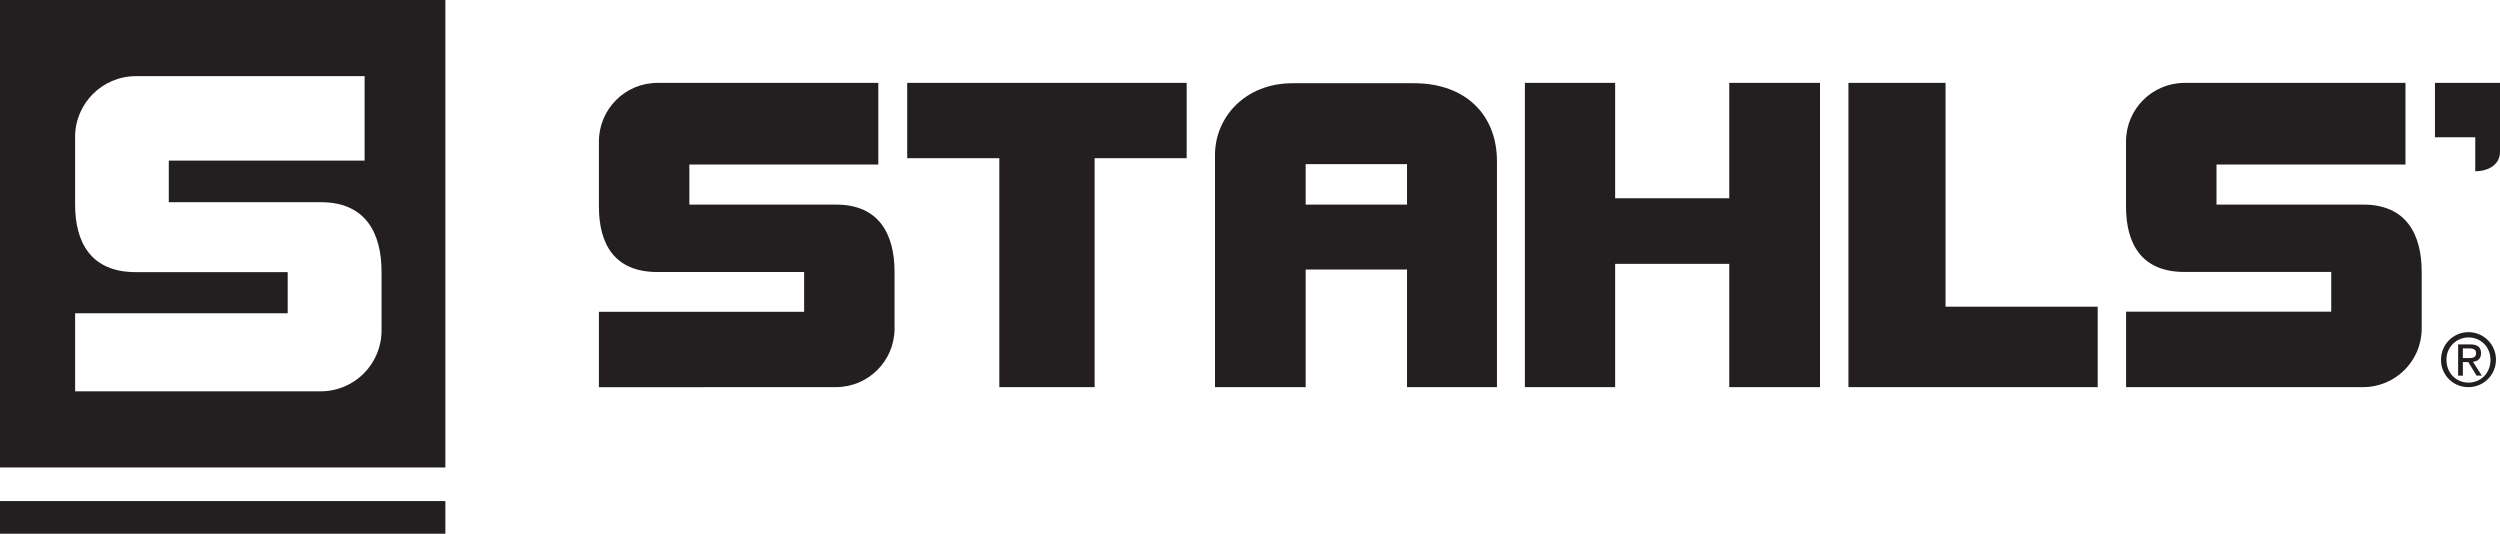 <?xml version="1.0" encoding="utf-8"?>
<!-- Generator: Adobe Illustrator 27.3.1, SVG Export Plug-In . SVG Version: 6.00 Build 0)  -->
<svg version="1.1" id="Layer_1" xmlns="http://www.w3.org/2000/svg" xmlns:xlink="http://www.w3.org/1999/xlink" x="0px" y="0px"
	 viewBox="0 0 1000 213.5" style="enable-background:new 0 0 1000 213.5;" xml:space="preserve">
<style type="text/css">
	.st0{fill:#231F20;}
</style>
<g>
	<g>
		<path class="st0" d="M152.62,132.3c-0.06,13.36-10.87,24.17-24.23,24.23H30.05V125.3h85.03v-16.45H54.27
			c-17.81,0-24.23-11.76-24.23-27.08V54.69c0.06-13.36,10.87-24.17,24.23-24.23h91.57v33.79H67.52v16.63h60.87
			c17.64,0,24.23,12.05,24.23,27.91V132.3z M0,186.99h178.15V0H0V186.99z"/>
		<path class="st0" d="M987.4,143.23c1.6,0,3.04-0.11,3.04-2.04c0-1.54-1.41-1.83-2.72-1.83h-2.58v3.87H987.4z M985.14,150.26h-1.89
			v-12.51h4.75c2.97,0,4.42,1.09,4.42,3.56c0,2.23-1.4,3.2-3.24,3.43l3.56,5.51h-2.12l-3.29-5.42h-2.17V150.26z M987.42,153.05
			c4.91,0,8.78-3.84,8.78-9.06s-3.87-9.01-8.78-9.01c-4.84-0.03-8.8,3.86-8.83,8.71c0,0.1,0,0.2,0.01,0.3
			C978.59,149.2,982.44,153.05,987.42,153.05 M976.41,143.98c-0.07-6.07,4.79-11.05,10.87-11.12c6.07-0.06,11.04,4.8,11.11,10.87
			c0.07,6.07-4.79,11.05-10.86,11.12c-0.04,0-0.08,0-0.11,0c-5.97,0.1-10.9-4.66-11.01-10.64
			C976.41,144.13,976.41,144.06,976.41,143.98"/>
		<path class="st0" d="M362.88,33.16v30.13h36.85v91.56h38.12V63.29h36.82V33.16H362.88z M728,33.16H691.7V79.3h-45.64V33.16h-36.1
			v121.69h36.1v-49.29h45.64v49.29H728V33.16z M739.36,154.85h99.72v-32.19h-60.86V33.16h-38.85V154.85z M973.98,33.16v21.76h16.12
			V68.5c5.14,0,9.92-2.55,9.9-7.81V33.16H973.98z M334.45,154.85c12.89-0.04,23.33-10.47,23.37-23.36v-22.72
			c0-15.3-6.35-26.93-23.37-26.93h-58.71V65.82h75.59V33.16h-88.4c-12.89,0.03-23.34,10.49-23.36,23.39v26.13
			c0,14.85,6.16,26.13,23.36,26.13h58.72v15.9h-82.08v30.17L334.45,154.85z M945.32,154.85c12.88-0.04,23.32-10.47,23.36-23.36
			v-22.72c0-15.3-6.35-26.93-23.36-26.93H886.6V65.82h75.59V33.16h-88.42c-12.89,0.03-23.33,10.47-23.36,23.36v26.13
			c0,14.84,6.17,26.13,23.36,26.13h58.72v15.9h-82.06v30.17L945.32,154.85z M598.78,154.85h-35.97v-47.04h-40.54v47.04H486V61.99
			c0-15.06,12.03-28.73,31.08-28.7h48.47c21.04,0,33.23,12.97,33.23,31.16V154.85z M522.27,81.85h40.54V65.66h-40.54V81.85z"/>
	</g>
	<rect y="200.42" class="st0" width="178.15" height="13.08"/>
</g>
</svg>
